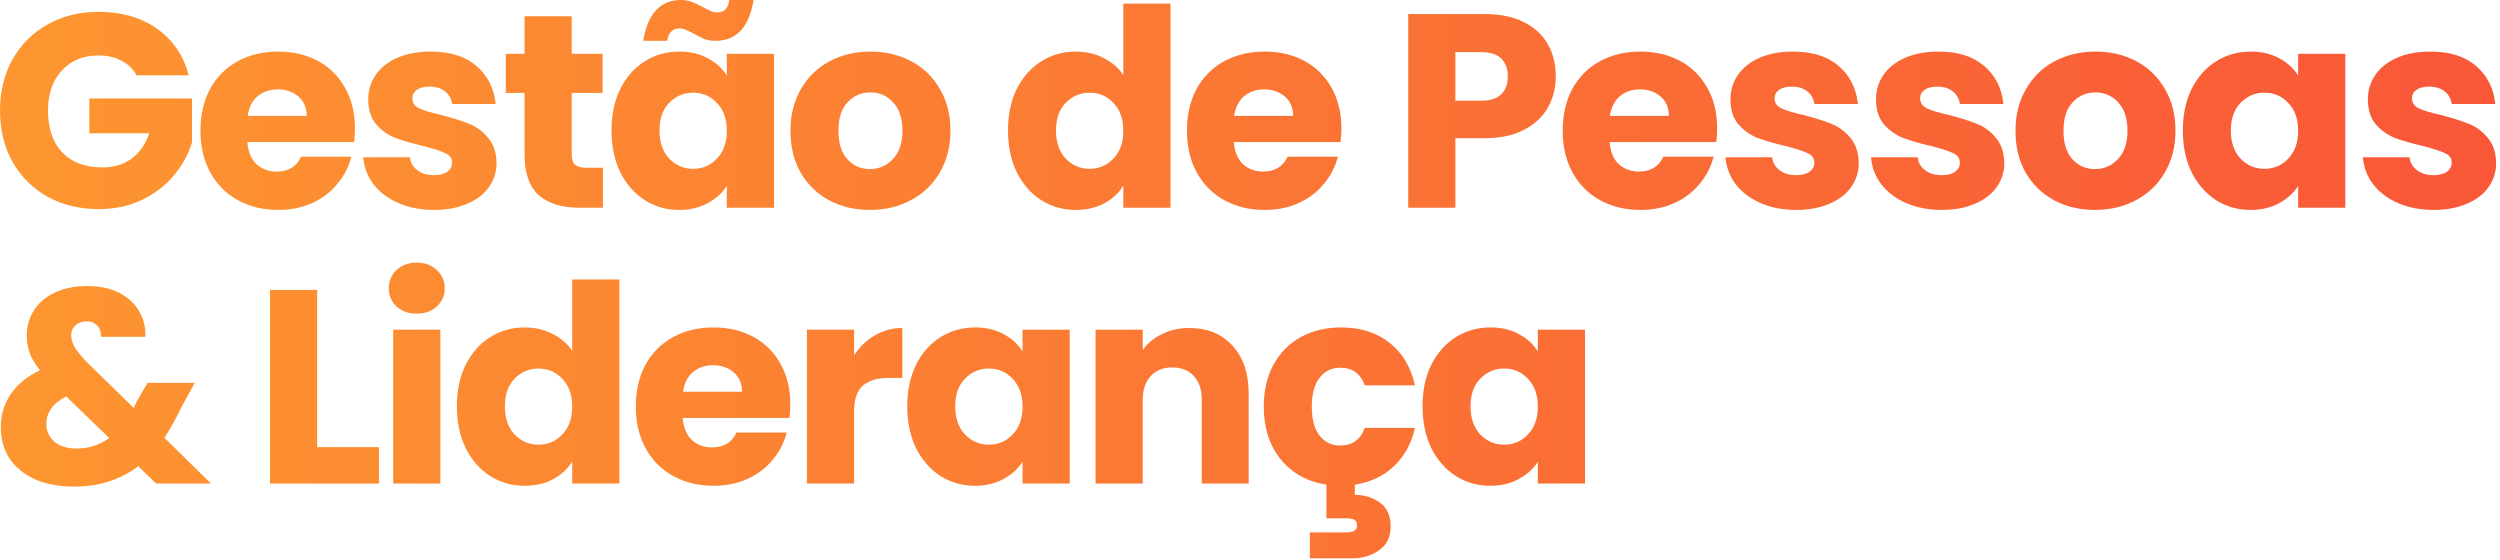 <svg xmlns="http://www.w3.org/2000/svg" width="464" height="104" viewBox="0 0 464 104" fill="none"><path d="M25.343 13.977C24.694 12.782 23.756 11.878 22.527 11.264C21.332 10.615 19.916 10.291 18.278 10.291C15.445 10.291 13.175 11.229 11.468 13.107C9.762 14.95 8.908 17.424 8.908 20.53C8.908 23.841 9.796 26.435 11.571 28.312C13.38 30.155 15.854 31.077 18.994 31.077C21.145 31.077 22.954 30.531 24.421 29.439C25.923 28.346 27.015 26.776 27.698 24.729H16.588V18.278H35.634V26.418C34.985 28.602 33.876 30.633 32.306 32.511C30.77 34.388 28.807 35.907 26.418 37.067C24.029 38.228 21.332 38.808 18.329 38.808C14.779 38.808 11.605 38.04 8.806 36.504C6.041 34.934 3.874 32.767 2.304 30.002C0.768 27.237 0 24.08 0 20.53C0 16.981 0.768 13.823 2.304 11.059C3.874 8.26 6.041 6.093 8.806 4.557C11.571 2.987 14.728 2.202 18.278 2.202C22.578 2.202 26.196 3.243 29.132 5.325C32.101 7.407 34.064 10.291 35.019 13.977H25.343Z" fill="url(#paint0_linear_43_11)"></path><path d="M65.877 23.807C65.877 24.626 65.826 25.479 65.724 26.367H45.91C46.047 28.142 46.61 29.507 47.6 30.463C48.623 31.384 49.869 31.845 51.337 31.845C53.522 31.845 55.04 30.924 55.894 29.08H65.212C64.734 30.958 63.863 32.647 62.6 34.149C61.372 35.651 59.819 36.828 57.941 37.682C56.064 38.535 53.965 38.962 51.644 38.962C48.845 38.962 46.354 38.364 44.169 37.17C41.985 35.975 40.278 34.268 39.05 32.05C37.821 29.831 37.206 27.237 37.206 24.268C37.206 21.298 37.804 18.704 38.998 16.486C40.227 14.267 41.934 12.56 44.118 11.366C46.303 10.171 48.811 9.574 51.644 9.574C54.409 9.574 56.866 10.154 59.017 11.315C61.167 12.475 62.84 14.131 64.034 16.281C65.263 18.431 65.877 20.94 65.877 23.807ZM56.918 21.503C56.918 20.001 56.406 18.807 55.382 17.919C54.358 17.032 53.078 16.588 51.542 16.588C50.074 16.588 48.828 17.015 47.804 17.868C46.815 18.721 46.2 19.933 45.961 21.503H56.918Z" fill="url(#paint1_linear_43_11)"></path><path d="M80.582 38.962C78.09 38.962 75.872 38.535 73.926 37.682C71.981 36.828 70.445 35.668 69.318 34.2C68.192 32.698 67.561 31.026 67.424 29.183H76.076C76.179 30.173 76.639 30.975 77.459 31.589C78.278 32.203 79.285 32.511 80.479 32.511C81.572 32.511 82.408 32.306 82.988 31.896C83.602 31.453 83.91 30.889 83.91 30.207C83.91 29.388 83.483 28.79 82.63 28.415C81.776 28.005 80.394 27.561 78.483 27.084C76.435 26.606 74.728 26.111 73.363 25.599C71.998 25.053 70.82 24.217 69.83 23.09C68.84 21.93 68.346 20.377 68.346 18.431C68.346 16.793 68.789 15.308 69.677 13.977C70.598 12.612 71.929 11.537 73.67 10.752C75.445 9.967 77.544 9.574 79.967 9.574C83.551 9.574 86.367 10.461 88.415 12.236C90.497 14.011 91.692 16.366 91.999 19.302H83.91C83.773 18.312 83.329 17.527 82.579 16.947C81.862 16.366 80.906 16.076 79.711 16.076C78.687 16.076 77.902 16.281 77.356 16.691C76.81 17.066 76.537 17.595 76.537 18.278C76.537 19.097 76.964 19.711 77.817 20.121C78.704 20.53 80.07 20.94 81.913 21.349C84.029 21.896 85.753 22.442 87.084 22.988C88.415 23.5 89.576 24.353 90.565 25.548C91.589 26.708 92.118 28.278 92.153 30.258C92.153 31.93 91.675 33.432 90.719 34.763C89.797 36.06 88.449 37.084 86.674 37.835C84.934 38.586 82.903 38.962 80.582 38.962Z" fill="url(#paint2_linear_43_11)"></path><path d="M111.895 31.128V38.552H107.441C104.267 38.552 101.792 37.784 100.017 36.248C98.243 34.678 97.355 32.135 97.355 28.62V17.254H93.874V9.984H97.355V3.021H106.11V9.984H111.844V17.254H106.11V28.722C106.11 29.575 106.315 30.19 106.724 30.565C107.134 30.941 107.816 31.128 108.772 31.128H111.895Z" fill="url(#paint3_linear_43_11)"></path><path d="M113.495 24.217C113.495 21.281 114.041 18.704 115.133 16.486C116.26 14.267 117.779 12.56 119.69 11.366C121.601 10.171 123.735 9.574 126.09 9.574C128.104 9.574 129.861 9.984 131.363 10.803C132.899 11.622 134.077 12.697 134.896 14.028V9.984H143.651V38.552H134.896V34.507C134.043 35.839 132.848 36.914 131.312 37.733C129.81 38.552 128.052 38.962 126.039 38.962C123.718 38.962 121.601 38.364 119.69 37.17C117.779 35.941 116.26 34.217 115.133 31.999C114.041 29.746 113.495 27.152 113.495 24.217ZM134.896 24.268C134.896 22.083 134.281 20.36 133.053 19.097C131.858 17.834 130.39 17.203 128.65 17.203C126.909 17.203 125.424 17.834 124.196 19.097C123.001 20.326 122.404 22.032 122.404 24.217C122.404 26.401 123.001 28.142 124.196 29.439C125.424 30.702 126.909 31.333 128.65 31.333C130.39 31.333 131.858 30.702 133.053 29.439C134.281 28.176 134.896 26.452 134.896 24.268ZM119.383 7.577C120.202 2.526 122.557 0 126.448 0C127.199 0 127.848 0.119 128.394 0.358C128.974 0.563 129.674 0.887 130.493 1.331C131.107 1.672 131.602 1.928 131.978 2.099C132.353 2.236 132.746 2.304 133.155 2.304C134.418 2.304 135.152 1.536 135.357 0H139.862C139.043 5.052 136.688 7.577 132.797 7.577C132.046 7.577 131.38 7.475 130.8 7.27C130.254 7.031 129.571 6.69 128.752 6.246C128.138 5.905 127.643 5.666 127.267 5.529C126.892 5.359 126.499 5.273 126.09 5.273C124.827 5.273 124.076 6.041 123.837 7.577H119.383Z" fill="url(#paint4_linear_43_11)"></path><path d="M161.453 38.962C158.654 38.962 156.128 38.364 153.875 37.17C151.657 35.975 149.899 34.268 148.602 32.05C147.339 29.831 146.708 27.237 146.708 24.268C146.708 21.332 147.356 18.756 148.653 16.537C149.95 14.284 151.725 12.56 153.978 11.366C156.231 10.171 158.756 9.574 161.555 9.574C164.354 9.574 166.88 10.171 169.132 11.366C171.385 12.56 173.16 14.284 174.457 16.537C175.754 18.756 176.402 21.332 176.402 24.268C176.402 27.203 175.737 29.797 174.406 32.05C173.109 34.268 171.317 35.975 169.03 37.17C166.777 38.364 164.252 38.962 161.453 38.962ZM161.453 31.384C163.125 31.384 164.542 30.77 165.702 29.541C166.897 28.312 167.494 26.555 167.494 24.268C167.494 21.981 166.914 20.223 165.753 18.994C164.627 17.766 163.228 17.151 161.555 17.151C159.849 17.151 158.432 17.766 157.306 18.994C156.179 20.189 155.616 21.947 155.616 24.268C155.616 26.555 156.162 28.312 157.255 29.541C158.381 30.77 159.78 31.384 161.453 31.384Z" fill="url(#paint5_linear_43_11)"></path><path d="M187.084 24.217C187.084 21.281 187.63 18.704 188.722 16.486C189.849 14.267 191.368 12.56 193.279 11.366C195.19 10.171 197.324 9.574 199.679 9.574C201.556 9.574 203.263 9.967 204.798 10.752C206.369 11.537 207.597 12.595 208.485 13.926V0.666H217.24V38.552H208.485V34.456C207.666 35.821 206.488 36.914 204.952 37.733C203.45 38.552 201.692 38.962 199.679 38.962C197.324 38.962 195.19 38.364 193.279 37.17C191.368 35.941 189.849 34.217 188.722 31.999C187.63 29.746 187.084 27.152 187.084 24.217ZM208.485 24.268C208.485 22.083 207.87 20.36 206.642 19.097C205.447 17.834 203.979 17.203 202.239 17.203C200.498 17.203 199.013 17.834 197.784 19.097C196.59 20.326 195.992 22.032 195.992 24.217C195.992 26.401 196.59 28.142 197.784 29.439C199.013 30.702 200.498 31.333 202.239 31.333C203.979 31.333 205.447 30.702 206.642 29.439C207.87 28.176 208.485 26.452 208.485 24.268Z" fill="url(#paint6_linear_43_11)"></path><path d="M248.967 23.807C248.967 24.626 248.916 25.479 248.814 26.367H229C229.137 28.142 229.7 29.507 230.69 30.463C231.714 31.384 232.96 31.845 234.427 31.845C236.612 31.845 238.131 30.924 238.984 29.08H248.302C247.824 30.958 246.954 32.647 245.691 34.149C244.462 35.651 242.909 36.828 241.032 37.682C239.154 38.535 237.055 38.962 234.734 38.962C231.936 38.962 229.444 38.364 227.26 37.17C225.075 35.975 223.368 34.268 222.14 32.05C220.911 29.831 220.297 27.237 220.297 24.268C220.297 21.298 220.894 18.704 222.089 16.486C223.317 14.267 225.024 12.56 227.208 11.366C229.393 10.171 231.901 9.574 234.734 9.574C237.499 9.574 239.957 10.154 242.107 11.315C244.257 12.475 245.93 14.131 247.124 16.281C248.353 18.431 248.967 20.94 248.967 23.807ZM240.008 21.503C240.008 20.001 239.496 18.807 238.472 17.919C237.448 17.032 236.168 16.588 234.632 16.588C233.164 16.588 231.919 17.015 230.895 17.868C229.905 18.721 229.29 19.933 229.051 21.503H240.008Z" fill="url(#paint7_linear_43_11)"></path><path d="M288.754 14.182C288.754 16.264 288.277 18.175 287.321 19.916C286.365 21.622 284.898 23.005 282.918 24.063C280.938 25.121 278.481 25.65 275.545 25.65H270.118V38.552H261.364V2.611H275.545C278.413 2.611 280.836 3.106 282.816 4.096C284.795 5.086 286.28 6.451 287.27 8.192C288.26 9.932 288.754 11.929 288.754 14.182ZM274.88 18.687C276.552 18.687 277.798 18.295 278.617 17.51C279.436 16.725 279.846 15.615 279.846 14.182C279.846 12.748 279.436 11.639 278.617 10.854C277.798 10.069 276.552 9.676 274.88 9.676H270.118V18.687H274.88Z" fill="url(#paint8_linear_43_11)"></path><path d="M318.706 23.807C318.706 24.626 318.655 25.479 318.553 26.367H298.739C298.876 28.142 299.439 29.507 300.429 30.463C301.453 31.384 302.699 31.845 304.166 31.845C306.351 31.845 307.87 30.924 308.723 29.08H318.041C317.563 30.958 316.693 32.647 315.43 34.149C314.201 35.651 312.648 36.828 310.771 37.682C308.894 38.535 306.794 38.962 304.473 38.962C301.675 38.962 299.183 38.364 296.999 37.17C294.814 35.975 293.108 34.268 291.879 32.05C290.65 29.831 290.036 27.237 290.036 24.268C290.036 21.298 290.633 18.704 291.828 16.486C293.056 14.267 294.763 12.56 296.947 11.366C299.132 10.171 301.64 9.574 304.473 9.574C307.238 9.574 309.696 10.154 311.846 11.315C313.996 12.475 315.669 14.131 316.863 16.281C318.092 18.431 318.706 20.94 318.706 23.807ZM309.747 21.503C309.747 20.001 309.235 18.807 308.211 17.919C307.187 17.032 305.907 16.588 304.371 16.588C302.903 16.588 301.658 17.015 300.634 17.868C299.644 18.721 299.029 19.933 298.79 21.503H309.747Z" fill="url(#paint9_linear_43_11)"></path><path d="M333.411 38.962C330.919 38.962 328.701 38.535 326.755 37.682C324.81 36.828 323.274 35.668 322.147 34.2C321.021 32.698 320.39 31.026 320.253 29.183H328.906C329.008 30.173 329.469 30.975 330.288 31.589C331.107 32.203 332.114 32.511 333.309 32.511C334.401 32.511 335.237 32.306 335.817 31.896C336.432 31.453 336.739 30.889 336.739 30.207C336.739 29.388 336.312 28.79 335.459 28.415C334.606 28.005 333.223 27.561 331.312 27.084C329.264 26.606 327.557 26.111 326.192 25.599C324.827 25.053 323.649 24.217 322.659 23.09C321.67 21.93 321.175 20.377 321.175 18.431C321.175 16.793 321.618 15.308 322.506 13.977C323.427 12.612 324.759 11.537 326.499 10.752C328.274 9.967 330.373 9.574 332.797 9.574C336.38 9.574 339.196 10.461 341.244 12.236C343.326 14.011 344.521 16.366 344.828 19.302H336.739C336.602 18.312 336.159 17.527 335.408 16.947C334.691 16.366 333.735 16.076 332.541 16.076C331.517 16.076 330.732 16.281 330.186 16.691C329.639 17.066 329.366 17.595 329.366 18.278C329.366 19.097 329.793 19.711 330.646 20.121C331.534 20.53 332.899 20.94 334.742 21.349C336.858 21.896 338.582 22.442 339.913 22.988C341.244 23.5 342.405 24.353 343.395 25.548C344.419 26.708 344.948 28.278 344.982 30.258C344.982 31.93 344.504 33.432 343.548 34.763C342.627 36.06 341.278 37.084 339.504 37.835C337.763 38.586 335.732 38.962 333.411 38.962Z" fill="url(#paint10_linear_43_11)"></path><path d="M360.424 38.962C357.932 38.962 355.714 38.535 353.768 37.682C351.823 36.828 350.287 35.668 349.16 34.2C348.034 32.698 347.403 31.026 347.266 29.183H355.918C356.021 30.173 356.482 30.975 357.301 31.589C358.12 32.203 359.127 32.511 360.321 32.511C361.414 32.511 362.25 32.306 362.83 31.896C363.445 31.453 363.752 30.889 363.752 30.207C363.752 29.388 363.325 28.79 362.472 28.415C361.618 28.005 360.236 27.561 358.325 27.084C356.277 26.606 354.57 26.111 353.205 25.599C351.84 25.053 350.662 24.217 349.672 23.09C348.682 21.93 348.188 20.377 348.188 18.431C348.188 16.793 348.631 15.308 349.519 13.977C350.44 12.612 351.771 11.537 353.512 10.752C355.287 9.967 357.386 9.574 359.809 9.574C363.393 9.574 366.209 10.461 368.257 12.236C370.339 14.011 371.534 16.366 371.841 19.302H363.752C363.615 18.312 363.171 17.527 362.421 16.947C361.704 16.366 360.748 16.076 359.553 16.076C358.53 16.076 357.744 16.281 357.198 16.691C356.652 17.066 356.379 17.595 356.379 18.278C356.379 19.097 356.806 19.711 357.659 20.121C358.547 20.53 359.912 20.94 361.755 21.349C363.871 21.896 365.595 22.442 366.926 22.988C368.257 23.5 369.418 24.353 370.407 25.548C371.431 26.708 371.96 28.278 371.995 30.258C371.995 31.93 371.517 33.432 370.561 34.763C369.639 36.06 368.291 37.084 366.516 37.835C364.776 38.586 362.745 38.962 360.424 38.962Z" fill="url(#paint11_linear_43_11)"></path><path d="M388.819 38.962C386.02 38.962 383.494 38.364 381.242 37.17C379.023 35.975 377.265 34.268 375.968 32.05C374.706 29.831 374.074 27.237 374.074 24.268C374.074 21.332 374.723 18.756 376.02 16.537C377.317 14.284 379.091 12.56 381.344 11.366C383.597 10.171 386.123 9.574 388.921 9.574C391.72 9.574 394.246 10.171 396.499 11.366C398.751 12.56 400.526 14.284 401.823 16.537C403.12 18.756 403.769 21.332 403.769 24.268C403.769 27.203 403.103 29.797 401.772 32.05C400.475 34.268 398.683 35.975 396.396 37.17C394.144 38.364 391.618 38.962 388.819 38.962ZM388.819 31.384C390.491 31.384 391.908 30.77 393.068 29.541C394.263 28.312 394.86 26.555 394.86 24.268C394.86 21.981 394.28 20.223 393.12 18.994C391.993 17.766 390.594 17.151 388.921 17.151C387.215 17.151 385.798 17.766 384.672 18.994C383.546 20.189 382.982 21.947 382.982 24.268C382.982 26.555 383.529 28.312 384.621 29.541C385.747 30.77 387.147 31.384 388.819 31.384Z" fill="url(#paint12_linear_43_11)"></path><path d="M405.137 24.217C405.137 21.281 405.683 18.704 406.775 16.486C407.901 14.267 409.42 12.56 411.332 11.366C413.243 10.171 415.376 9.574 417.731 9.574C419.745 9.574 421.503 9.984 423.005 10.803C424.541 11.622 425.718 12.697 426.537 14.028V9.984H435.292V38.552H426.537V34.507C425.684 35.839 424.49 36.914 422.954 37.733C421.452 38.552 419.694 38.962 417.68 38.962C415.359 38.962 413.243 38.364 411.332 37.17C409.42 35.941 407.901 34.217 406.775 31.999C405.683 29.746 405.137 27.152 405.137 24.217ZM426.537 24.268C426.537 22.083 425.923 20.36 424.694 19.097C423.5 17.834 422.032 17.203 420.291 17.203C418.551 17.203 417.066 17.834 415.837 19.097C414.642 20.326 414.045 22.032 414.045 24.217C414.045 26.401 414.642 28.142 415.837 29.439C417.066 30.702 418.551 31.333 420.291 31.333C422.032 31.333 423.5 30.702 424.694 29.439C425.923 28.176 426.537 26.452 426.537 24.268Z" fill="url(#paint13_linear_43_11)"></path><path d="M451.712 38.962C449.22 38.962 447.002 38.535 445.056 37.682C443.111 36.828 441.575 35.668 440.448 34.2C439.322 32.698 438.691 31.026 438.554 29.183H447.207C447.309 30.173 447.77 30.975 448.589 31.589C449.408 32.203 450.415 32.511 451.61 32.511C452.702 32.511 453.538 32.306 454.118 31.896C454.733 31.453 455.04 30.889 455.04 30.207C455.04 29.388 454.613 28.79 453.76 28.415C452.907 28.005 451.524 27.561 449.613 27.084C447.565 26.606 445.858 26.111 444.493 25.599C443.128 25.053 441.95 24.217 440.96 23.09C439.971 21.93 439.476 20.377 439.476 18.431C439.476 16.793 439.919 15.308 440.807 13.977C441.728 12.612 443.06 11.537 444.8 10.752C446.575 9.967 448.674 9.574 451.098 9.574C454.681 9.574 457.497 10.461 459.545 12.236C461.627 14.011 462.822 16.366 463.129 19.302H455.04C454.903 18.312 454.46 17.527 453.709 16.947C452.992 16.366 452.036 16.076 450.842 16.076C449.818 16.076 449.033 16.281 448.487 16.691C447.94 17.066 447.667 17.595 447.667 18.278C447.667 19.097 448.094 19.711 448.947 20.121C449.835 20.53 451.2 20.94 453.043 21.349C455.159 21.896 456.883 22.442 458.214 22.988C459.545 23.5 460.706 24.353 461.696 25.548C462.72 26.708 463.249 28.278 463.283 30.258C463.283 31.93 462.805 33.432 461.849 34.763C460.928 36.06 459.579 37.084 457.805 37.835C456.064 38.586 454.033 38.962 451.712 38.962Z" fill="url(#paint14_linear_43_11)"></path><path d="M28.978 89.75L25.65 86.524C22.339 89.05 18.38 90.313 13.772 90.313C11.008 90.313 8.601 89.869 6.553 88.982C4.505 88.06 2.918 86.78 1.792 85.142C0.7 83.469 0.154 81.524 0.154 79.305C0.154 77.053 0.751 75.022 1.946 73.213C3.174 71.37 5 69.868 7.424 68.707C6.536 67.615 5.905 66.574 5.529 65.584C5.154 64.561 4.966 63.451 4.966 62.257C4.966 60.55 5.41 58.997 6.297 57.597C7.185 56.198 8.465 55.106 10.137 54.321C11.844 53.502 13.857 53.092 16.178 53.092C18.534 53.092 20.53 53.519 22.169 54.372C23.807 55.225 25.036 56.369 25.855 57.802C26.674 59.236 27.049 60.806 26.981 62.513H18.738C18.773 61.591 18.534 60.891 18.022 60.413C17.544 59.901 16.895 59.645 16.076 59.645C15.257 59.645 14.574 59.884 14.028 60.362C13.482 60.84 13.209 61.454 13.209 62.205C13.209 62.922 13.431 63.673 13.875 64.458C14.352 65.243 15.086 66.148 16.076 67.171L24.831 75.722C24.899 75.551 24.985 75.346 25.087 75.107C25.224 74.868 25.36 74.595 25.497 74.288L27.391 71.063H36.146L33.688 75.517C32.767 77.531 31.709 79.442 30.514 81.251L39.166 89.75H28.978ZM14.182 83.248C16.469 83.248 18.5 82.599 20.274 81.302L12.287 73.571C9.83 74.834 8.601 76.541 8.601 78.691C8.601 79.988 9.096 81.08 10.086 81.968C11.11 82.821 12.475 83.248 14.182 83.248Z" fill="url(#paint15_linear_43_11)"></path><path d="M58.865 82.992H70.334V89.75H50.111V53.809H58.865V82.992Z" fill="url(#paint16_linear_43_11)"></path><path d="M77.377 58.212C75.841 58.212 74.578 57.768 73.588 56.881C72.632 55.959 72.154 54.833 72.154 53.502C72.154 52.136 72.632 51.01 73.588 50.123C74.578 49.201 75.841 48.74 77.377 48.74C78.879 48.74 80.107 49.201 81.063 50.123C82.053 51.01 82.548 52.136 82.548 53.502C82.548 54.833 82.053 55.959 81.063 56.881C80.107 57.768 78.879 58.212 77.377 58.212ZM81.728 61.181V89.75H72.974V61.181H81.728Z" fill="url(#paint17_linear_43_11)"></path><path d="M84.796 75.414C84.796 72.479 85.343 69.902 86.435 67.683C87.561 65.465 89.08 63.758 90.991 62.564C92.903 61.369 95.036 60.772 97.391 60.772C99.268 60.772 100.975 61.164 102.511 61.949C104.081 62.734 105.31 63.792 106.197 65.124V51.863H114.952V89.75H106.197V85.654C105.378 87.019 104.2 88.112 102.664 88.931C101.163 89.75 99.405 90.159 97.391 90.159C95.036 90.159 92.903 89.562 90.991 88.367C89.08 87.139 87.561 85.415 86.435 83.197C85.343 80.944 84.796 78.35 84.796 75.414ZM106.197 75.466C106.197 73.281 105.583 71.558 104.354 70.295C103.159 69.032 101.692 68.4 99.951 68.4C98.21 68.4 96.725 69.032 95.497 70.295C94.302 71.523 93.705 73.23 93.705 75.414C93.705 77.599 94.302 79.34 95.497 80.637C96.725 81.9 98.21 82.531 99.951 82.531C101.692 82.531 103.159 81.9 104.354 80.637C105.583 79.374 106.197 77.65 106.197 75.466Z" fill="url(#paint18_linear_43_11)"></path><path d="M146.68 75.005C146.68 75.824 146.629 76.677 146.526 77.565H126.713C126.849 79.34 127.412 80.705 128.402 81.66C129.426 82.582 130.672 83.043 132.14 83.043C134.324 83.043 135.843 82.121 136.696 80.278H146.014C145.536 82.155 144.666 83.845 143.403 85.347C142.174 86.849 140.621 88.026 138.744 88.879C136.867 89.733 134.768 90.159 132.447 90.159C129.648 90.159 127.156 89.562 124.972 88.367C122.787 87.173 121.081 85.466 119.852 83.248C118.623 81.029 118.009 78.435 118.009 75.466C118.009 72.496 118.606 69.902 119.801 67.683C121.03 65.465 122.736 63.758 124.921 62.564C127.105 61.369 129.614 60.772 132.447 60.772C135.211 60.772 137.669 61.352 139.819 62.513C141.97 63.673 143.642 65.328 144.837 67.479C146.065 69.629 146.68 72.138 146.68 75.005ZM137.72 72.701C137.72 71.199 137.208 70.004 136.184 69.117C135.16 68.23 133.88 67.786 132.344 67.786C130.877 67.786 129.631 68.213 128.607 69.066C127.617 69.919 127.003 71.131 126.764 72.701H137.72Z" fill="url(#paint19_linear_43_11)"></path><path d="M158.517 65.943C159.541 64.373 160.821 63.144 162.357 62.257C163.893 61.335 165.6 60.874 167.477 60.874V70.141H165.071C162.886 70.141 161.248 70.619 160.156 71.575C159.063 72.496 158.517 74.134 158.517 76.49V89.75H149.762V61.181H158.517V65.943Z" fill="url(#paint20_linear_43_11)"></path><path d="M168.385 75.414C168.385 72.479 168.931 69.902 170.023 67.683C171.15 65.465 172.668 63.758 174.58 62.564C176.491 61.369 178.624 60.772 180.979 60.772C182.993 60.772 184.751 61.181 186.253 62.001C187.789 62.82 188.966 63.895 189.786 65.226V61.181H198.54V89.75H189.786V85.705C188.932 87.036 187.738 88.112 186.202 88.931C184.7 89.75 182.942 90.159 180.928 90.159C178.607 90.159 176.491 89.562 174.58 88.367C172.668 87.139 171.15 85.415 170.023 83.197C168.931 80.944 168.385 78.35 168.385 75.414ZM189.786 75.466C189.786 73.281 189.171 71.558 187.942 70.295C186.748 69.032 185.28 68.4 183.539 68.4C181.799 68.4 180.314 69.032 179.085 70.295C177.891 71.523 177.293 73.23 177.293 75.414C177.293 77.599 177.891 79.34 179.085 80.637C180.314 81.9 181.799 82.531 183.539 82.531C185.28 82.531 186.748 81.9 187.942 80.637C189.171 79.374 189.786 77.65 189.786 75.466Z" fill="url(#paint21_linear_43_11)"></path><path d="M220.745 60.874C224.09 60.874 226.753 61.966 228.732 64.151C230.746 66.301 231.753 69.271 231.753 73.059V89.75H223.049V74.237C223.049 72.326 222.554 70.841 221.565 69.783C220.575 68.725 219.244 68.195 217.571 68.195C215.899 68.195 214.568 68.725 213.578 69.783C212.588 70.841 212.093 72.326 212.093 74.237V89.75H203.338V61.181H212.093V64.97C212.98 63.707 214.175 62.717 215.677 62.001C217.179 61.25 218.868 60.874 220.745 60.874Z" fill="url(#paint22_linear_43_11)"></path><path d="M248.742 82.684C250.995 82.684 252.513 81.592 253.298 79.408H262.616C261.968 82.309 260.671 84.681 258.725 86.524C256.78 88.367 254.356 89.511 251.455 89.955V91.849C253.23 91.849 254.783 92.327 256.114 93.282C257.445 94.272 258.111 95.74 258.111 97.685C258.111 99.631 257.411 101.099 256.012 102.088C254.612 103.112 252.94 103.624 250.995 103.624H243.11V98.812H249.817C250.5 98.812 251.012 98.709 251.353 98.505C251.694 98.3 251.865 97.959 251.865 97.481C251.865 97.003 251.694 96.662 251.353 96.457C251.012 96.286 250.5 96.201 249.817 96.201H246.182V89.955C242.666 89.409 239.85 87.856 237.734 85.296C235.618 82.702 234.56 79.425 234.56 75.466C234.56 72.496 235.157 69.902 236.352 67.683C237.581 65.465 239.27 63.758 241.421 62.564C243.605 61.369 246.097 60.772 248.895 60.772C252.479 60.772 255.466 61.71 257.855 63.588C260.278 65.465 261.866 68.11 262.616 71.523H253.298C252.513 69.339 250.995 68.247 248.742 68.247C247.138 68.247 245.858 68.878 244.902 70.141C243.946 71.37 243.468 73.145 243.468 75.466C243.468 77.787 243.946 79.579 244.902 80.841C245.858 82.07 247.138 82.684 248.742 82.684Z" fill="url(#paint23_linear_43_11)"></path><path d="M264.023 75.414C264.023 72.479 264.569 69.902 265.661 67.683C266.787 65.465 268.306 63.758 270.218 62.564C272.129 61.369 274.262 60.772 276.617 60.772C278.631 60.772 280.389 61.181 281.891 62.001C283.427 62.82 284.604 63.895 285.423 65.226V61.181H294.178V89.75H285.423V85.705C284.57 87.036 283.376 88.112 281.84 88.931C280.338 89.75 278.58 90.159 276.566 90.159C274.245 90.159 272.129 89.562 270.218 88.367C268.306 87.139 266.787 85.415 265.661 83.197C264.569 80.944 264.023 78.35 264.023 75.414ZM285.423 75.466C285.423 73.281 284.809 71.558 283.58 70.295C282.386 69.032 280.918 68.4 279.177 68.4C277.437 68.4 275.952 69.032 274.723 70.295C273.528 71.523 272.931 73.23 272.931 75.414C272.931 77.599 273.528 79.34 274.723 80.637C275.952 81.9 277.437 82.531 279.177 82.531C280.918 82.531 282.386 81.9 283.58 80.637C284.809 79.374 285.423 77.65 285.423 75.466Z" fill="url(#paint24_linear_43_11)"></path><defs><linearGradient id="paint0_linear_43_11" x1="0" y1="51.812" x2="463.283" y2="51.812" gradientUnits="userSpaceOnUse"><stop stop-color="#FD9630"></stop><stop offset="1" stop-color="#F95738"></stop></linearGradient><linearGradient id="paint1_linear_43_11" x1="0" y1="51.812" x2="463.283" y2="51.812" gradientUnits="userSpaceOnUse"><stop stop-color="#FD9630"></stop><stop offset="1" stop-color="#F95738"></stop></linearGradient><linearGradient id="paint2_linear_43_11" x1="0" y1="51.812" x2="463.283" y2="51.812" gradientUnits="userSpaceOnUse"><stop stop-color="#FD9630"></stop><stop offset="1" stop-color="#F95738"></stop></linearGradient><linearGradient id="paint3_linear_43_11" x1="0" y1="51.812" x2="463.283" y2="51.812" gradientUnits="userSpaceOnUse"><stop stop-color="#FD9630"></stop><stop offset="1" stop-color="#F95738"></stop></linearGradient><linearGradient id="paint4_linear_43_11" x1="0" y1="51.812" x2="463.283" y2="51.812" gradientUnits="userSpaceOnUse"><stop stop-color="#FD9630"></stop><stop offset="1" stop-color="#F95738"></stop></linearGradient><linearGradient id="paint5_linear_43_11" x1="0" y1="51.812" x2="463.283" y2="51.812" gradientUnits="userSpaceOnUse"><stop stop-color="#FD9630"></stop><stop offset="1" stop-color="#F95738"></stop></linearGradient><linearGradient id="paint6_linear_43_11" x1="0" y1="51.812" x2="463.283" y2="51.812" gradientUnits="userSpaceOnUse"><stop stop-color="#FD9630"></stop><stop offset="1" stop-color="#F95738"></stop></linearGradient><linearGradient id="paint7_linear_43_11" x1="0" y1="51.812" x2="463.283" y2="51.812" gradientUnits="userSpaceOnUse"><stop stop-color="#FD9630"></stop><stop offset="1" stop-color="#F95738"></stop></linearGradient><linearGradient id="paint8_linear_43_11" x1="0" y1="51.812" x2="463.283" y2="51.812" gradientUnits="userSpaceOnUse"><stop stop-color="#FD9630"></stop><stop offset="1" stop-color="#F95738"></stop></linearGradient><linearGradient id="paint9_linear_43_11" x1="0" y1="51.812" x2="463.283" y2="51.812" gradientUnits="userSpaceOnUse"><stop stop-color="#FD9630"></stop><stop offset="1" stop-color="#F95738"></stop></linearGradient><linearGradient id="paint10_linear_43_11" x1="0" y1="51.812" x2="463.283" y2="51.812" gradientUnits="userSpaceOnUse"><stop stop-color="#FD9630"></stop><stop offset="1" stop-color="#F95738"></stop></linearGradient><linearGradient id="paint11_linear_43_11" x1="0" y1="51.812" x2="463.283" y2="51.812" gradientUnits="userSpaceOnUse"><stop stop-color="#FD9630"></stop><stop offset="1" stop-color="#F95738"></stop></linearGradient><linearGradient id="paint12_linear_43_11" x1="0" y1="51.812" x2="463.283" y2="51.812" gradientUnits="userSpaceOnUse"><stop stop-color="#FD9630"></stop><stop offset="1" stop-color="#F95738"></stop></linearGradient><linearGradient id="paint13_linear_43_11" x1="0" y1="51.812" x2="463.283" y2="51.812" gradientUnits="userSpaceOnUse"><stop stop-color="#FD9630"></stop><stop offset="1" stop-color="#F95738"></stop></linearGradient><linearGradient id="paint14_linear_43_11" x1="0" y1="51.812" x2="463.283" y2="51.812" gradientUnits="userSpaceOnUse"><stop stop-color="#FD9630"></stop><stop offset="1" stop-color="#F95738"></stop></linearGradient><linearGradient id="paint15_linear_43_11" x1="0" y1="51.812" x2="463.283" y2="51.812" gradientUnits="userSpaceOnUse"><stop stop-color="#FD9630"></stop><stop offset="1" stop-color="#F95738"></stop></linearGradient><linearGradient id="paint16_linear_43_11" x1="0" y1="51.812" x2="463.283" y2="51.812" gradientUnits="userSpaceOnUse"><stop stop-color="#FD9630"></stop><stop offset="1" stop-color="#F95738"></stop></linearGradient><linearGradient id="paint17_linear_43_11" x1="0" y1="51.812" x2="463.283" y2="51.812" gradientUnits="userSpaceOnUse"><stop stop-color="#FD9630"></stop><stop offset="1" stop-color="#F95738"></stop></linearGradient><linearGradient id="paint18_linear_43_11" x1="0" y1="51.812" x2="463.283" y2="51.812" gradientUnits="userSpaceOnUse"><stop stop-color="#FD9630"></stop><stop offset="1" stop-color="#F95738"></stop></linearGradient><linearGradient id="paint19_linear_43_11" x1="0" y1="51.812" x2="463.283" y2="51.812" gradientUnits="userSpaceOnUse"><stop stop-color="#FD9630"></stop><stop offset="1" stop-color="#F95738"></stop></linearGradient><linearGradient id="paint20_linear_43_11" x1="0" y1="51.812" x2="463.283" y2="51.812" gradientUnits="userSpaceOnUse"><stop stop-color="#FD9630"></stop><stop offset="1" stop-color="#F95738"></stop></linearGradient><linearGradient id="paint21_linear_43_11" x1="0" y1="51.812" x2="463.283" y2="51.812" gradientUnits="userSpaceOnUse"><stop stop-color="#FD9630"></stop><stop offset="1" stop-color="#F95738"></stop></linearGradient><linearGradient id="paint22_linear_43_11" x1="0" y1="51.812" x2="463.283" y2="51.812" gradientUnits="userSpaceOnUse"><stop stop-color="#FD9630"></stop><stop offset="1" stop-color="#F95738"></stop></linearGradient><linearGradient id="paint23_linear_43_11" x1="0" y1="51.812" x2="463.283" y2="51.812" gradientUnits="userSpaceOnUse"><stop stop-color="#FD9630"></stop><stop offset="1" stop-color="#F95738"></stop></linearGradient><linearGradient id="paint24_linear_43_11" x1="0" y1="51.812" x2="463.283" y2="51.812" gradientUnits="userSpaceOnUse"><stop stop-color="#FD9630"></stop><stop offset="1" stop-color="#F95738"></stop></linearGradient></defs></svg>
